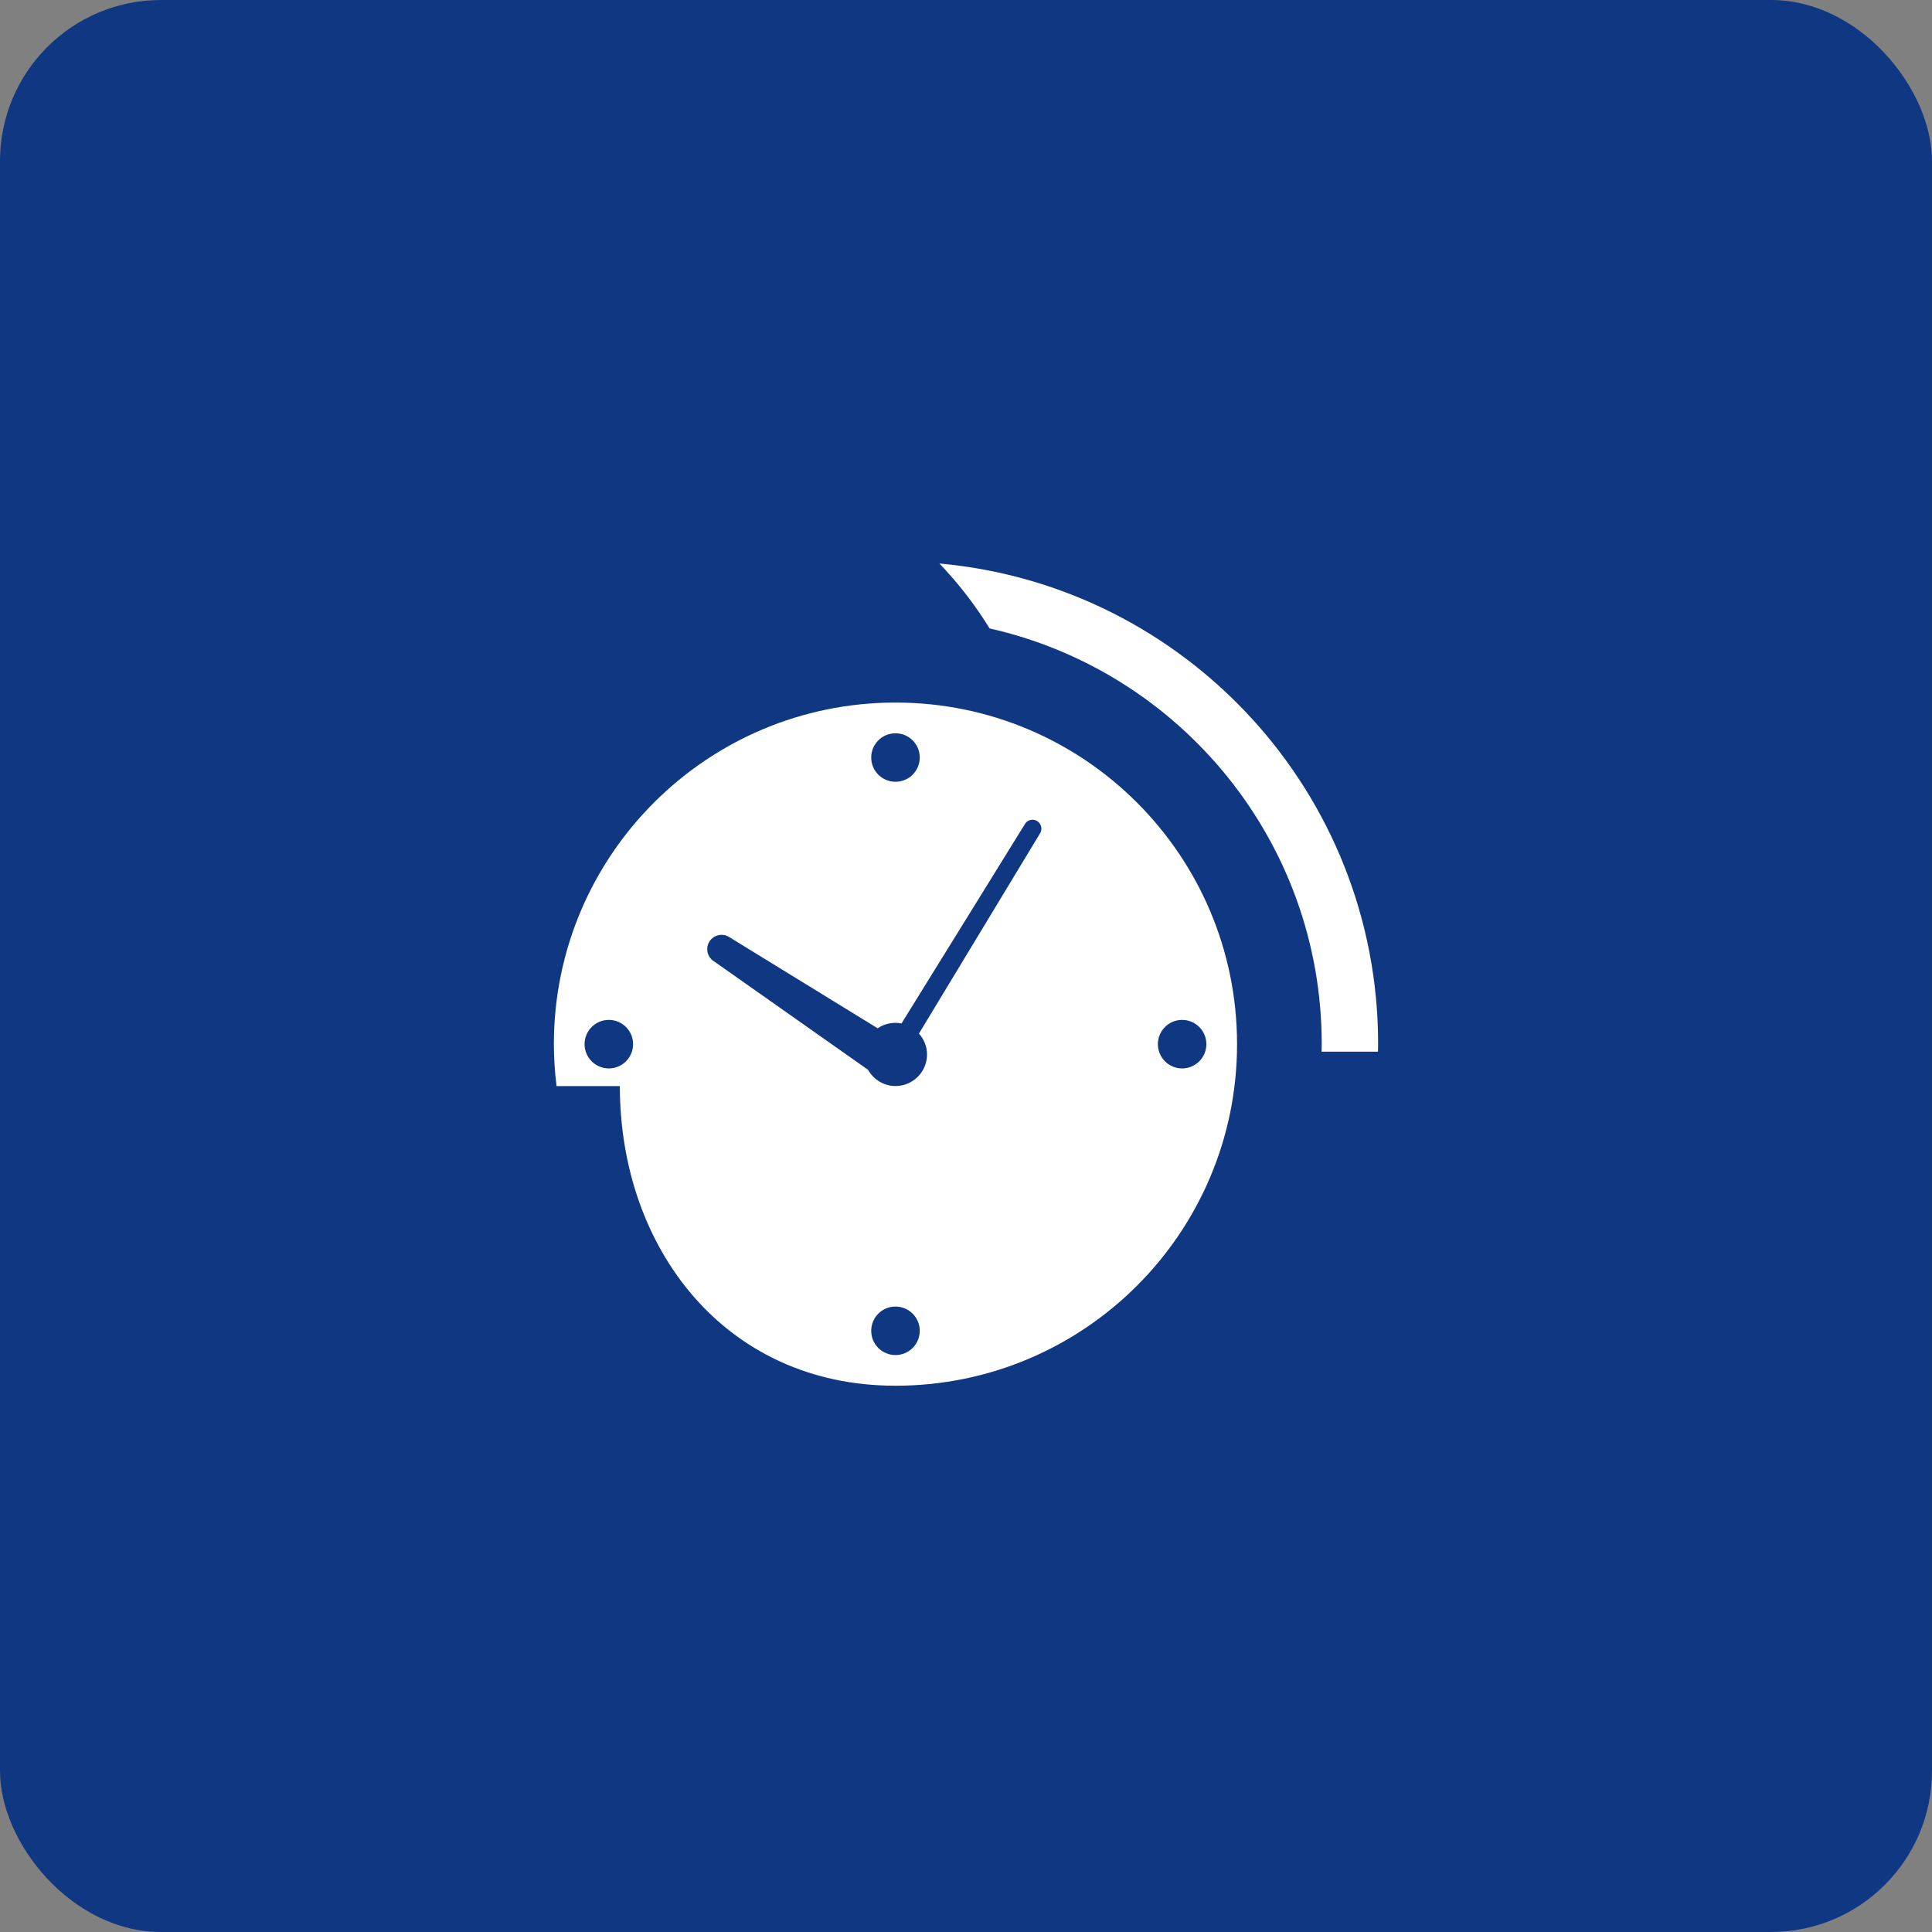 <svg width="48" height="48" viewBox="0 0 48 48" fill="none" xmlns="http://www.w3.org/2000/svg">
<rect x="0" y="0" width="48" height="48" fill="#808080" stroke="none"/>
<g clip-path="url(#clip0_321_110126)">
<rect width="48" height="48" rx="4" fill="#103882"/>
<path fill-rule="evenodd" clip-rule="evenodd" d="M22.248 17.455C17.561 17.455 13.761 21.255 13.761 25.942C13.761 26.295 13.785 26.642 13.828 26.984H15.4C15.4 31.003 18.007 34.428 22.248 34.428C26.935 34.428 30.734 30.629 30.734 25.942C30.734 21.255 26.935 17.455 22.248 17.455ZM15.126 26.545C14.793 26.545 14.523 26.273 14.523 25.942C14.523 25.608 14.795 25.339 15.126 25.339C15.46 25.339 15.729 25.61 15.729 25.942C15.729 26.273 15.46 26.545 15.126 26.545ZM22.248 18.218C22.581 18.218 22.851 18.487 22.851 18.82C22.851 19.154 22.581 19.423 22.248 19.423C21.914 19.423 21.645 19.154 21.645 18.82C21.645 18.487 21.916 18.218 22.248 18.218ZM22.248 33.666C21.914 33.666 21.645 33.397 21.645 33.064C21.645 32.73 21.914 32.461 22.248 32.461C22.581 32.461 22.851 32.73 22.851 33.064C22.851 33.397 22.581 33.666 22.248 33.666ZM25.832 20.717L22.831 25.679C22.954 25.817 23.032 25.998 23.032 26.198C23.032 26.631 22.68 26.982 22.248 26.982C21.955 26.982 21.701 26.818 21.567 26.579L17.755 23.895C17.583 23.798 17.52 23.582 17.615 23.41C17.71 23.238 17.927 23.175 18.099 23.27L21.806 25.548C21.933 25.462 22.084 25.412 22.248 25.412C22.299 25.412 22.349 25.419 22.398 25.427L25.473 20.459C25.542 20.36 25.68 20.336 25.781 20.407C25.88 20.48 25.903 20.618 25.832 20.717ZM29.369 25.339C29.703 25.339 29.972 25.61 29.972 25.942C29.972 26.276 29.701 26.545 29.369 26.545C29.036 26.545 28.767 26.273 28.767 25.942C28.767 25.608 29.038 25.339 29.369 25.339ZM23.339 14C23.809 14.491 24.229 15.031 24.586 15.613C29.309 16.676 32.838 20.896 32.838 25.94C32.838 26.004 32.834 26.067 32.834 26.129H34.235C34.235 26.067 34.239 26.002 34.239 25.94C34.241 19.686 29.451 14.551 23.339 14Z" fill="white"/>
</g>
<defs>
<clipPath id="clip0_321_110126">
<rect width="48" height="48" fill="white"/>
</clipPath>
</defs>
</svg>
